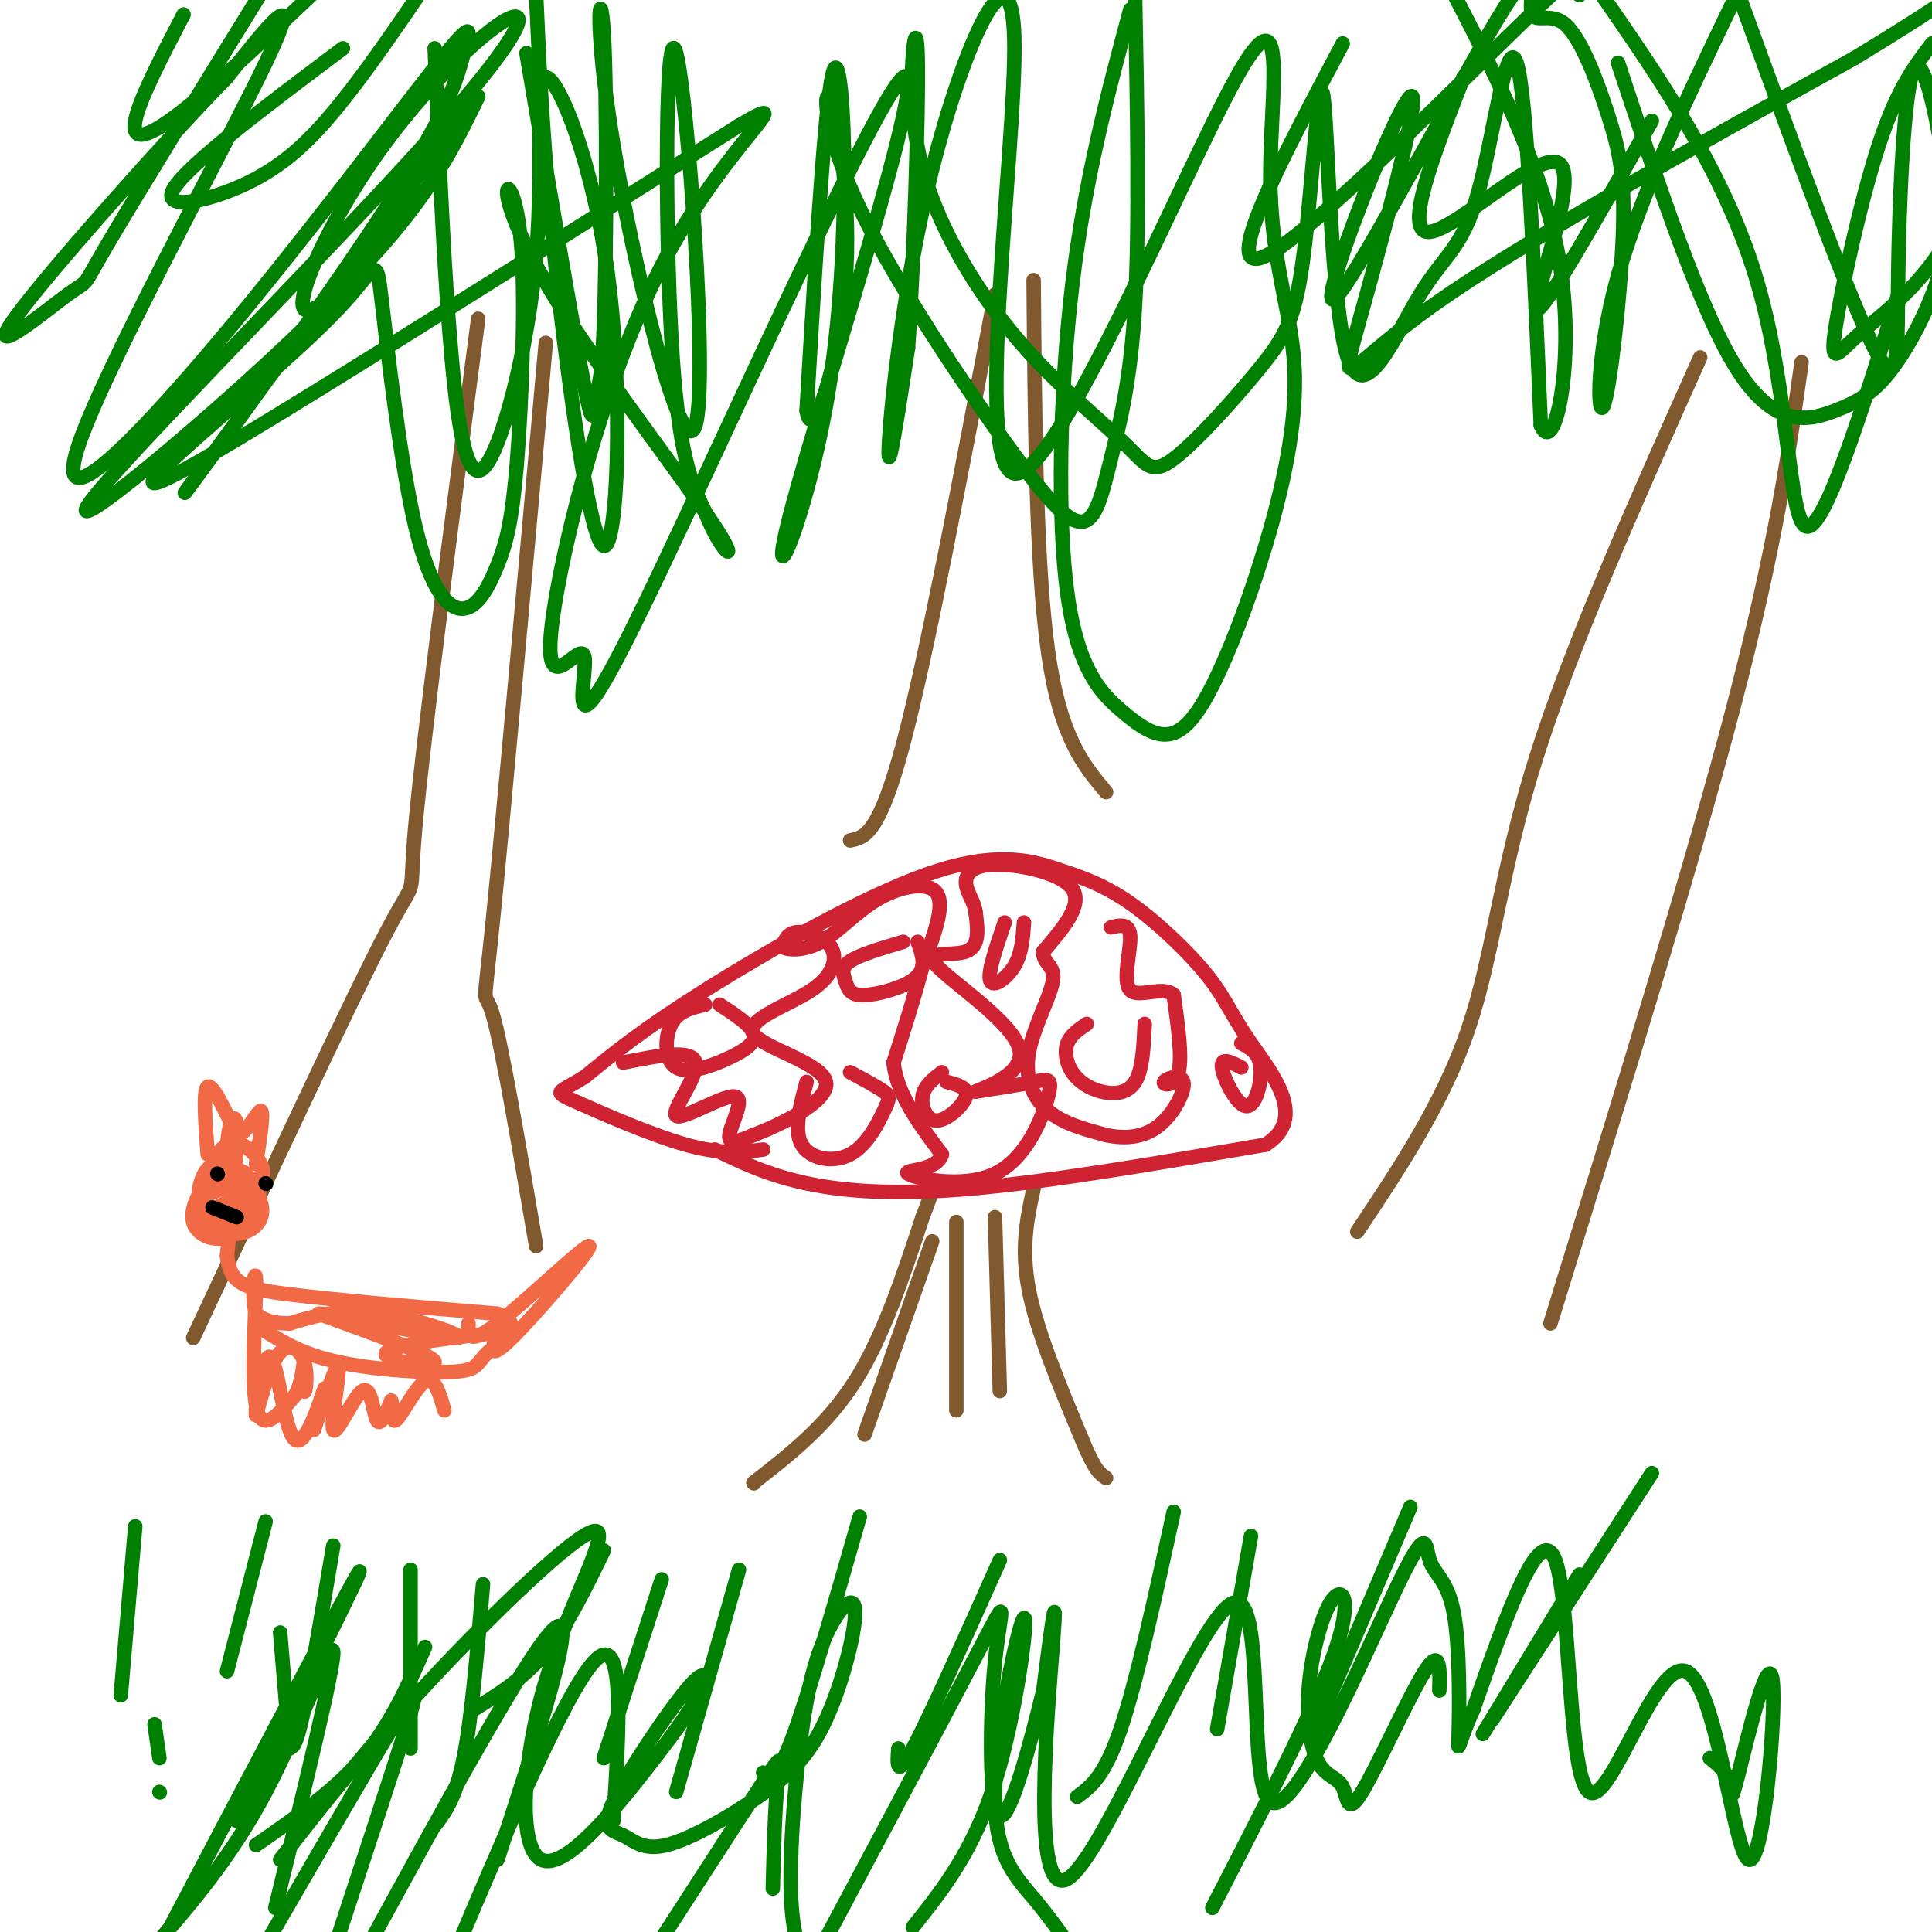 <svg viewBox='0 0 400 400' version='1.1' xmlns='http://www.w3.org/2000/svg' xmlns:xlink='http://www.w3.org/1999/xlink'><g fill='none' stroke='#81592f' stroke-width='3' stroke-linecap='round' stroke-linejoin='round'><path d='M156,307c0.000,0.000 0.100,0.100 0.1,0.1'/><path d='M156,307c7.583,-5.917 15.167,-11.833 21,-21c5.833,-9.167 9.917,-21.583 14,-34'/><path d='M191,252c2.667,-6.833 2.333,-6.917 2,-7'/><path d='M214,246c-1.333,6.167 -2.667,12.333 -1,21c1.667,8.667 6.333,19.833 11,31'/><path d='M224,298c2.667,6.500 3.833,7.250 5,8'/></g>
<g fill='none' stroke='#cf2233' stroke-width='3' stroke-linecap='round' stroke-linejoin='round'><path d='M148,238c5.467,2.644 10.933,5.289 19,7c8.067,1.711 18.733,2.489 35,1c16.267,-1.489 38.133,-5.244 60,-9'/><path d='M262,237c8.941,-5.517 1.293,-14.809 -3,-21c-4.293,-6.191 -5.233,-9.282 -9,-14c-3.767,-4.718 -10.362,-11.062 -16,-15c-5.638,-3.938 -10.319,-5.469 -15,-7'/><path d='M219,180c-5.988,-2.071 -13.458,-3.750 -27,1c-13.542,4.750 -33.155,15.929 -46,24c-12.845,8.071 -18.923,13.036 -25,18'/><path d='M121,223c-5.500,3.393 -6.750,2.875 -2,5c4.750,2.125 15.500,6.893 23,9c7.500,2.107 11.750,1.554 16,1'/><path d='M146,208c-2.789,0.641 -5.579,1.282 -7,4c-1.421,2.718 -1.474,7.512 1,9c2.474,1.488 7.474,-0.330 11,-2c3.526,-1.670 5.579,-3.191 5,-5c-0.579,-1.809 -3.789,-3.904 -7,-6'/><path d='M187,195c-4.509,1.338 -9.018,2.677 -11,4c-1.982,1.323 -1.437,2.631 -1,4c0.437,1.369 0.767,2.800 3,3c2.233,0.200 6.371,-0.831 9,-2c2.629,-1.169 3.751,-2.477 4,-4c0.249,-1.523 -0.376,-3.262 -1,-5'/><path d='M167,224c-1.354,5.021 -2.708,10.041 -1,13c1.708,2.959 6.478,3.855 10,2c3.522,-1.855 5.794,-6.461 7,-9c1.206,-2.539 1.344,-3.011 0,-4c-1.344,-0.989 -4.172,-2.494 -7,-4'/><path d='M195,222c-1.827,1.417 -3.655,2.833 -4,5c-0.345,2.167 0.792,5.083 3,5c2.208,-0.083 5.488,-3.167 6,-5c0.512,-1.833 -1.744,-2.417 -4,-3'/><path d='M208,191c-1.778,5.200 -3.556,10.400 -3,12c0.556,1.600 3.444,-0.400 5,-3c1.556,-2.600 1.778,-5.800 2,-9'/><path d='M225,212c-1.675,1.129 -3.349,2.258 -4,4c-0.651,1.742 -0.278,4.096 1,6c1.278,1.904 3.459,3.359 6,4c2.541,0.641 5.440,0.469 7,-2c1.560,-2.469 1.780,-7.234 2,-12'/><path d='M257,221c-2.143,-1.113 -4.286,-2.226 -4,0c0.286,2.226 3.000,7.792 5,8c2.000,0.208 3.286,-4.940 3,-8c-0.286,-3.060 -2.143,-4.030 -4,-5'/><path d='M129,220c7.172,-1.431 14.344,-2.861 15,0c0.656,2.861 -5.206,10.014 -4,11c1.206,0.986 9.478,-4.196 12,-4c2.522,0.196 -0.708,5.770 -1,8c-0.292,2.230 2.354,1.115 5,0'/><path d='M156,235c5.252,-1.996 15.881,-6.986 15,-11c-0.881,-4.014 -13.272,-7.054 -15,-10c-1.728,-2.946 7.207,-5.800 12,-9c4.793,-3.200 5.444,-6.746 4,-9c-1.444,-2.254 -4.984,-3.215 -7,-3c-2.016,0.215 -2.508,1.608 -3,3'/><path d='M162,196c0.821,0.719 4.375,1.018 8,-1c3.625,-2.018 7.322,-6.351 12,-9c4.678,-2.649 10.337,-3.614 12,-1c1.663,2.614 -0.668,8.807 -3,15'/><path d='M191,200c-1.500,5.833 -3.750,12.917 -6,20'/><path d='M185,220c0.667,6.500 5.333,12.750 10,19'/><path d='M195,239c-0.950,3.600 -8.324,3.100 -7,4c1.324,0.900 11.344,3.200 18,0c6.656,-3.200 9.946,-11.900 11,-16c1.054,-4.100 -0.127,-3.600 -3,-3c-2.873,0.600 -7.436,1.300 -12,2'/><path d='M202,226c1.301,-0.721 10.555,-3.523 9,-9c-1.555,-5.477 -13.919,-13.628 -17,-17c-3.081,-3.372 3.120,-1.963 6,-3c2.880,-1.037 2.440,-4.518 2,-8'/><path d='M202,189c-0.233,-2.316 -1.815,-4.105 -2,-6c-0.185,-1.895 1.027,-3.895 6,-4c4.973,-0.105 13.707,1.684 16,5c2.293,3.316 -1.853,8.158 -6,13'/><path d='M216,197c-0.147,2.636 2.486,2.727 2,6c-0.486,3.273 -4.093,9.727 -5,15c-0.907,5.273 0.884,9.364 4,12c3.116,2.636 7.558,3.818 12,5'/><path d='M229,235c3.966,0.862 7.880,0.515 11,-2c3.120,-2.515 5.444,-7.200 5,-9c-0.444,-1.800 -3.658,-0.715 -4,0c-0.342,0.715 2.188,1.062 3,-2c0.812,-3.062 -0.094,-9.531 -1,-16'/><path d='M243,206c-2.238,-2.071 -7.333,0.750 -9,-1c-1.667,-1.750 0.095,-8.071 0,-11c-0.095,-2.929 -2.048,-2.464 -4,-2'/></g>
<g fill='none' stroke='#81592f' stroke-width='3' stroke-linecap='round' stroke-linejoin='round'><path d='M179,297c0.000,0.000 14.000,-40.000 14,-40'/><path d='M198,292c0.000,0.000 0.000,-39.000 0,-39'/><path d='M207,288c0.000,0.000 -1.000,-36.000 -1,-36'/></g>
<g fill='none' stroke='#008000' stroke-width='3' stroke-linecap='round' stroke-linejoin='round'><path d='M25,351c0.000,0.000 3.000,-35.000 3,-35'/><path d='M47,346c0.000,0.000 8.000,-31.000 8,-31'/><path d='M59,358c0.667,3.167 1.333,6.333 3,0c1.667,-6.333 4.333,-22.167 7,-38'/><path d='M60,362c0.000,0.000 -2.000,-24.000 -2,-24'/><path d='M33,371c0.000,0.000 0.100,0.100 0.1,0.1'/><path d='M33,364c0.000,0.000 -1.000,-7.000 -1,-7'/><path d='M53,382c8.083,-5.583 16.167,-11.167 22,-18c5.833,-6.833 9.417,-14.917 13,-23'/><path d='M90,378c2.167,-2.833 4.333,-5.667 6,-14c1.667,-8.333 2.833,-22.167 4,-36'/><path d='M85,362c0.000,0.000 0.000,-37.000 0,-37'/><path d='M98,354c5.250,-3.250 10.500,-6.500 15,-12c4.500,-5.500 8.250,-13.250 12,-21'/><path d='M125,364c0.000,0.000 12.000,-37.000 12,-37'/><path d='M140,371c0.000,0.000 13.000,-46.000 13,-46'/><path d='M158,367c1.333,0.917 2.667,1.833 6,-7c3.333,-8.833 8.667,-27.417 14,-46'/><path d='M186,362c-0.250,3.250 -0.500,6.500 3,0c3.500,-6.500 10.750,-22.750 18,-39'/><path d='M223,372c2.833,-2.083 5.667,-4.167 9,-14c3.333,-9.833 7.167,-27.417 11,-45'/><path d='M252,358c0.000,0.000 7.000,-40.000 7,-40'/><path d='M272,359c0.000,0.000 20.000,-47.000 20,-47'/><path d='M309,356c0.000,0.000 33.000,-51.000 33,-51'/><path d='M354,364c1.700,1.355 3.400,2.709 4,5c0.600,2.291 0.100,5.518 2,-2c1.900,-7.518 6.199,-25.783 7,-19c0.801,6.783 -1.896,38.613 -5,37c-3.104,-1.613 -6.616,-36.669 -13,-39c-6.384,-2.331 -15.642,28.065 -20,25c-4.358,-3.065 -3.817,-39.590 -7,-48c-3.183,-8.410 -10.092,11.295 -17,31'/><path d='M305,354c-3.330,7.311 -3.156,10.087 -3,5c0.156,-5.087 0.292,-18.037 -1,-25c-1.292,-6.963 -4.013,-7.940 -5,-11c-0.987,-3.060 -0.241,-8.203 -7,6c-6.759,14.203 -21.024,47.753 -26,44c-4.976,-3.753 -0.664,-44.810 -8,-41c-7.336,3.810 -26.321,52.487 -34,57c-7.679,4.513 -4.051,-35.139 -3,-49c1.051,-13.861 -0.474,-1.930 -2,10'/><path d='M216,350c-2.217,9.107 -6.759,26.874 -9,26c-2.241,-0.874 -2.180,-20.389 -1,-32c1.180,-11.611 3.480,-15.317 -4,-1c-7.480,14.317 -24.740,46.659 -42,79'/><path d='M160,391c0.222,-8.467 0.444,-16.933 1,-22c0.556,-5.067 1.444,-6.733 -3,0c-4.444,6.733 -14.222,21.867 -24,37'/><path d='M127,377c1.250,-20.000 2.500,-40.000 -4,-33c-6.500,7.000 -20.750,41.000 -35,75'/><path d='M103,385c8.417,-25.833 16.833,-51.667 12,-48c-4.833,3.667 -22.917,36.833 -41,70'/><path d='M70,401c5.622,-17.089 11.244,-34.178 14,-43c2.756,-8.822 2.644,-9.378 -3,0c-5.644,9.378 -16.822,28.689 -28,48'/><path d='M57,395c6.089,-24.867 12.178,-49.733 12,-53c-0.178,-3.267 -6.622,15.067 -14,29c-7.378,13.933 -15.689,23.467 -24,33'/><path d='M49,377c14.083,-28.167 28.167,-56.333 25,-51c-3.167,5.333 -23.583,44.167 -44,83'/><path d='M58,385c8.998,-11.520 17.996,-23.041 31,-37c13.004,-13.959 30.014,-30.357 34,-31c3.986,-0.643 -5.051,14.469 -10,31c-4.949,16.531 -5.810,34.482 -1,37c4.810,2.518 15.293,-10.397 22,-19c6.707,-8.603 9.640,-12.893 11,-16c1.360,-3.107 1.149,-5.032 -3,0c-4.149,5.032 -12.234,17.022 -15,23c-2.766,5.978 -0.212,5.944 2,7c2.212,1.056 4.084,3.202 9,2c4.916,-1.202 12.877,-5.754 19,-10c6.123,-4.246 10.407,-8.188 14,-16c3.593,-7.812 6.493,-19.494 6,-23c-0.493,-3.506 -4.380,1.163 -7,8c-2.620,6.837 -3.975,15.841 -5,26c-1.025,10.159 -1.722,21.474 -1,29c0.722,7.526 2.861,11.263 5,15'/><path d='M189,399c6.278,-7.890 12.555,-15.780 17,-30c4.445,-14.220 7.057,-34.770 6,-34c-1.057,0.770 -5.785,22.861 -6,36c-0.215,13.139 4.081,17.325 8,22c3.919,4.675 7.459,9.837 11,15'/><path d='M251,395c10.409,-20.196 20.817,-40.393 25,-52c4.183,-11.607 2.139,-14.626 0,-12c-2.139,2.626 -4.373,10.895 -5,18c-0.627,7.105 0.354,13.045 2,16c1.646,2.955 3.957,2.926 5,5c1.043,2.074 0.819,6.251 4,1c3.181,-5.251 9.766,-19.929 13,-25c3.234,-5.071 3.117,-0.536 3,4'/><path d='M307,359c0.000,0.000 20.000,-33.000 20,-33'/></g>
<g fill='none' stroke='#81592f' stroke-width='3' stroke-linecap='round' stroke-linejoin='round'><path d='M40,277c16.511,-35.356 33.022,-70.711 40,-84c6.978,-13.289 4.422,-4.511 6,-22c1.578,-17.489 7.289,-61.244 13,-105'/><path d='M113,71c-4.444,49.622 -8.889,99.244 -11,120c-2.111,20.756 -1.889,12.644 0,19c1.889,6.356 5.444,27.178 9,48'/><path d='M176,174c3.000,-0.583 6.000,-1.167 11,-20c5.000,-18.833 12.000,-55.917 19,-93'/><path d='M214,58c0.250,29.667 0.500,59.333 3,77c2.500,17.667 7.250,23.333 12,29'/><path d='M321,274c14.667,-47.417 29.333,-94.833 38,-128c8.667,-33.167 11.333,-52.083 14,-71'/><path d='M352,74c-13.311,29.756 -26.622,59.511 -34,83c-7.378,23.489 -8.822,40.711 -14,56c-5.178,15.289 -14.089,28.644 -23,42'/></g>
<g fill='none' stroke='#008000' stroke-width='3' stroke-linecap='round' stroke-linejoin='round'><path d='M86,33c-0.084,5.976 -0.167,11.951 -18,30c-17.833,18.049 -53.415,48.170 -50,42c3.415,-6.170 45.826,-48.631 68,-73c22.174,-24.369 24.110,-30.646 19,-28c-5.110,2.646 -17.267,14.214 -27,28c-9.733,13.786 -17.044,29.788 -15,32c2.044,2.212 13.441,-9.368 21,-19c7.559,-9.632 11.279,-17.316 15,-25'/><path d='M99,20c-13.358,17.288 -54.251,73.006 -60,81c-5.749,7.994 23.648,-31.738 39,-55c15.352,-23.262 16.661,-30.055 18,-35c1.339,-4.945 2.710,-8.040 -6,3c-8.710,11.040 -27.500,36.217 -45,57c-17.500,20.783 -33.712,37.172 -29,22c4.712,-15.172 30.346,-61.906 39,-80c8.654,-18.094 0.327,-7.547 -8,3'/><path d='M47,16c-11.847,12.104 -37.464,40.863 -44,50c-6.536,9.137 6.010,-1.348 11,-5c4.990,-3.652 2.426,-0.472 8,-10c5.574,-9.528 19.287,-31.764 33,-54'/><path d='M38,3c-4.600,8.844 -9.200,17.689 -10,22c-0.800,4.311 2.200,4.089 11,-3c8.800,-7.089 23.400,-21.044 38,-35'/><path d='M71,10c-16.030,12.042 -32.060,24.083 -35,29c-2.940,4.917 7.208,2.708 15,-1c7.792,-3.708 13.226,-8.917 19,-16c5.774,-7.083 11.887,-16.042 18,-25'/><path d='M90,10c0.820,20.247 1.640,40.495 3,58c1.360,17.505 3.258,32.268 7,29c3.742,-3.268 9.326,-24.568 11,-44c1.674,-19.432 -0.563,-36.997 2,-37c2.563,-0.003 9.924,17.556 13,42c3.076,24.444 1.867,55.773 -1,55c-2.867,-0.773 -7.390,-33.650 -10,-58c-2.610,-24.350 -3.305,-40.175 -4,-56'/><path d='M109,11c4.900,29.010 9.800,58.019 12,69c2.200,10.981 1.701,3.933 2,2c0.299,-1.933 1.397,1.249 2,-14c0.603,-15.249 0.710,-48.930 0,-61c-0.710,-12.070 -2.237,-2.530 2,23c4.237,25.530 14.239,67.049 17,58c2.761,-9.049 -1.718,-68.667 -4,-77c-2.282,-8.333 -2.366,34.619 -1,59c1.366,24.381 4.183,30.190 7,36'/><path d='M146,106c3.209,8.506 7.731,11.771 2,3c-5.731,-8.771 -21.714,-29.577 -31,-44c-9.286,-14.423 -11.876,-22.464 -12,-25c-0.124,-2.536 2.216,0.433 3,12c0.784,11.567 0.010,31.731 -1,44c-1.010,12.269 -2.256,16.644 -4,21c-1.744,4.356 -3.987,8.695 -7,9c-3.013,0.305 -6.796,-3.424 -10,-17c-3.204,-13.576 -5.828,-37.000 -7,-47c-1.172,-10.000 -0.891,-6.577 -9,2c-8.109,8.577 -24.606,22.309 -33,30c-8.394,7.691 -8.684,9.340 12,-3c20.684,-12.340 62.342,-38.670 104,-65'/><path d='M153,26c14.004,-8.231 -2.985,3.693 -16,29c-13.015,25.307 -22.055,63.997 -23,77c-0.945,13.003 6.205,0.320 7,4c0.795,3.680 -4.764,23.722 10,-6c14.764,-29.722 49.851,-109.210 56,-114c6.149,-4.790 -16.641,65.118 -23,89c-6.359,23.882 3.711,1.737 8,-27c4.289,-28.737 2.797,-64.068 1,-64c-1.797,0.068 -3.898,35.534 -6,71'/><path d='M167,85c1.035,7.536 6.622,-9.123 8,-26c1.378,-16.877 -1.453,-33.971 -3,-38c-1.547,-4.029 -1.811,5.008 5,20c6.811,14.992 20.698,35.940 30,49c9.302,13.060 14.019,18.233 17,18c2.981,-0.233 4.226,-5.870 6,-13c1.774,-7.130 4.078,-15.751 5,-32c0.922,-16.249 0.461,-40.124 0,-64'/><path d='M234,2c-4.692,17.521 -9.383,35.042 -12,57c-2.617,21.958 -3.158,48.352 -1,64c2.158,15.648 7.017,20.551 11,24c3.983,3.449 7.092,5.446 10,5c2.908,-0.446 5.617,-3.334 9,-10c3.383,-6.666 7.440,-17.109 11,-29c3.560,-11.891 6.621,-25.231 6,-37c-0.621,-11.769 -4.926,-21.967 -5,-39c-0.074,-17.033 4.081,-40.901 -7,-21c-11.081,19.901 -37.400,83.570 -46,82c-8.600,-1.570 0.520,-68.380 0,-90c-0.520,-21.620 -10.678,1.948 -17,27c-6.322,25.052 -8.806,51.586 -9,58c-0.194,6.414 1.903,-7.293 4,-21'/><path d='M188,72c1.209,-17.153 2.231,-49.535 2,-60c-0.231,-10.465 -1.716,0.988 -1,11c0.716,10.012 3.631,18.584 8,27c4.369,8.416 10.191,16.676 17,24c6.809,7.324 14.605,13.712 19,18c4.395,4.288 5.391,6.475 10,3c4.609,-3.475 12.833,-12.614 18,-19c5.167,-6.386 7.278,-10.020 9,-24c1.722,-13.980 3.054,-38.307 4,-32c0.946,6.307 1.505,43.248 5,54c3.495,10.752 9.927,-4.685 15,-13c5.073,-8.315 8.789,-9.508 12,-21c3.211,-11.492 5.917,-33.283 8,-27c2.083,6.283 3.541,40.642 5,75'/><path d='M319,88c2.778,7.089 7.222,-12.689 4,-33c-3.222,-20.311 -14.111,-41.156 -25,-62'/><path d='M278,9c-12.911,24.311 -25.822,48.622 -16,44c9.822,-4.622 42.378,-38.178 57,-52c14.622,-13.822 11.311,-7.911 8,-2'/><path d='M335,13c8.587,26.004 17.174,52.007 25,64c7.826,11.993 14.890,9.975 20,8c5.110,-1.975 8.265,-3.906 12,-9c3.735,-5.094 8.050,-13.352 10,-21c1.950,-7.648 1.533,-14.685 0,-24c-1.533,-9.315 -4.184,-20.909 -6,-16c-1.816,4.909 -2.797,26.322 -3,42c-0.203,15.678 0.370,25.622 -5,15c-5.370,-10.622 -16.685,-41.811 -28,-73'/><path d='M359,0c-9.673,20.132 -19.346,40.264 -24,57c-4.654,16.736 -4.289,30.075 -3,27c1.289,-3.075 3.501,-22.564 4,-35c0.499,-12.436 -0.714,-17.818 -3,-25c-2.286,-7.182 -5.646,-16.162 -9,-19c-3.354,-2.838 -6.702,0.467 -7,-3c-0.298,-3.467 2.455,-13.705 -7,2c-9.455,15.705 -31.119,57.352 -34,58c-2.881,0.648 13.022,-39.703 16,-42c2.978,-2.297 -6.967,33.458 -11,48c-4.033,14.542 -2.152,7.869 16,-5c18.152,-12.869 52.576,-31.935 87,-51'/><path d='M384,12c20.000,-12.167 26.500,-17.083 33,-22'/><path d='M400,9c-3.598,4.702 -7.196,9.404 -11,21c-3.804,11.596 -7.813,30.088 -9,38c-1.187,7.912 0.450,5.246 4,2c3.550,-3.246 9.014,-7.070 14,-13c4.986,-5.930 9.493,-13.965 14,-22'/><path d='M393,61c-7.644,24.467 -15.289,48.933 -19,48c-3.711,-0.933 -3.489,-27.267 -10,-50c-6.511,-22.733 -19.756,-41.867 -33,-61'/><path d='M303,16c-6.304,16.232 -12.607,32.464 -7,32c5.607,-0.464 23.125,-17.625 27,-14c3.875,3.625 -5.893,28.036 -5,30c0.893,1.964 12.446,-18.518 24,-39'/></g>
<g fill='none' stroke='#f26946' stroke-width='3' stroke-linecap='round' stroke-linejoin='round'><path d='M42,254c4.600,-2.222 9.200,-4.444 9,-4c-0.200,0.444 -5.200,3.556 -7,4c-1.800,0.444 -0.400,-1.778 1,-4'/><path d='M45,250c2.547,-1.687 8.415,-3.906 8,-3c-0.415,0.906 -7.112,4.936 -10,4c-2.888,-0.936 -1.968,-6.839 0,-9c1.968,-2.161 4.984,-0.581 8,1'/><path d='M51,243c1.392,2.812 0.872,9.343 -2,12c-2.872,2.657 -8.095,1.441 -9,-2c-0.905,-3.441 2.510,-9.108 6,-10c3.490,-0.892 7.055,2.991 8,6c0.945,3.009 -0.730,5.146 -3,6c-2.270,0.854 -5.135,0.427 -8,0'/><path d='M43,255c-1.940,-0.580 -2.789,-2.031 -2,-6c0.789,-3.969 3.216,-10.456 6,-12c2.784,-1.544 5.924,1.855 7,4c1.076,2.145 0.087,3.036 -1,5c-1.087,1.964 -2.271,5.001 -4,7c-1.729,1.999 -4.004,2.961 -6,2c-1.996,-0.961 -3.713,-3.846 -2,-6c1.713,-2.154 6.857,-3.577 12,-5'/><path d='M53,244c1.684,1.644 -0.105,8.255 -2,8c-1.895,-0.255 -3.895,-7.376 -4,-13c-0.105,-5.624 1.684,-9.750 2,-6c0.316,3.750 -0.842,15.375 -2,27'/><path d='M47,260c0.667,5.800 3.333,6.800 13,8c9.667,1.200 26.333,2.600 43,4'/><path d='M103,272c6.292,2.179 0.522,5.625 -2,8c-2.522,2.375 -1.794,3.678 -7,4c-5.206,0.322 -16.344,-0.337 -24,-2c-7.656,-1.663 -11.828,-4.332 -16,-7'/><path d='M54,275c-2.607,-4.917 -1.125,-13.708 -1,-10c0.125,3.708 -1.107,19.917 0,26c1.107,6.083 4.554,2.042 8,-2'/><path d='M61,289c1.708,-2.624 1.977,-8.184 2,-8c0.023,0.184 -0.200,6.111 0,7c0.200,0.889 0.823,-3.261 0,-6c-0.823,-2.739 -3.092,-4.068 -5,-2c-1.908,2.068 -3.454,7.534 -5,13'/><path d='M53,293c-0.295,-1.922 1.467,-13.226 3,-12c1.533,1.226 2.836,14.984 5,17c2.164,2.016 5.190,-7.710 6,-10c0.810,-2.290 -0.595,2.855 -2,8'/><path d='M65,296c0.971,-2.655 4.398,-13.291 5,-13c0.602,0.291 -1.622,11.511 -1,13c0.622,1.489 4.091,-6.753 6,-8c1.909,-1.247 2.260,4.501 3,6c0.740,1.499 1.870,-1.250 3,-4'/><path d='M81,290c0.381,0.833 -0.167,4.917 1,4c1.167,-0.917 4.048,-6.833 6,-8c1.952,-1.167 2.976,2.417 4,6'/><path d='M97,274c-0.071,2.381 -0.143,4.762 6,0c6.143,-4.762 18.500,-16.667 19,-16c0.500,0.667 -10.857,13.905 -16,19c-5.143,5.095 -4.071,2.048 -3,-1'/><path d='M103,276c-6.548,0.512 -21.417,2.292 -23,4c-1.583,1.708 10.119,3.345 10,2c-0.119,-1.345 -12.060,-5.673 -24,-10'/><path d='M66,272c3.286,-0.095 23.500,4.667 28,5c4.500,0.333 -6.714,-3.762 -15,-5c-8.286,-1.238 -13.643,0.381 -19,2'/><path d='M60,274c-4.333,0.000 -5.667,-1.000 -7,-2'/></g>
<g fill='none' stroke='#000000' stroke-width='3' stroke-linecap='round' stroke-linejoin='round'><path d='M45,243c0.000,0.000 0.100,0.100 0.1,0.1'/><path d='M55,245c0.000,0.000 0.100,0.100 0.1,0.1'/><path d='M44,250c0.000,0.000 5.000,2.000 5,2'/></g>
<g fill='none' stroke='#f26946' stroke-width='3' stroke-linecap='round' stroke-linejoin='round'><path d='M43,239c-0.500,-6.667 -1.000,-13.333 0,-14c1.000,-0.667 3.500,4.667 6,10'/><path d='M49,235c2.089,-0.044 4.311,-5.156 5,-5c0.689,0.156 -0.156,5.578 -1,11'/></g>
</svg>
